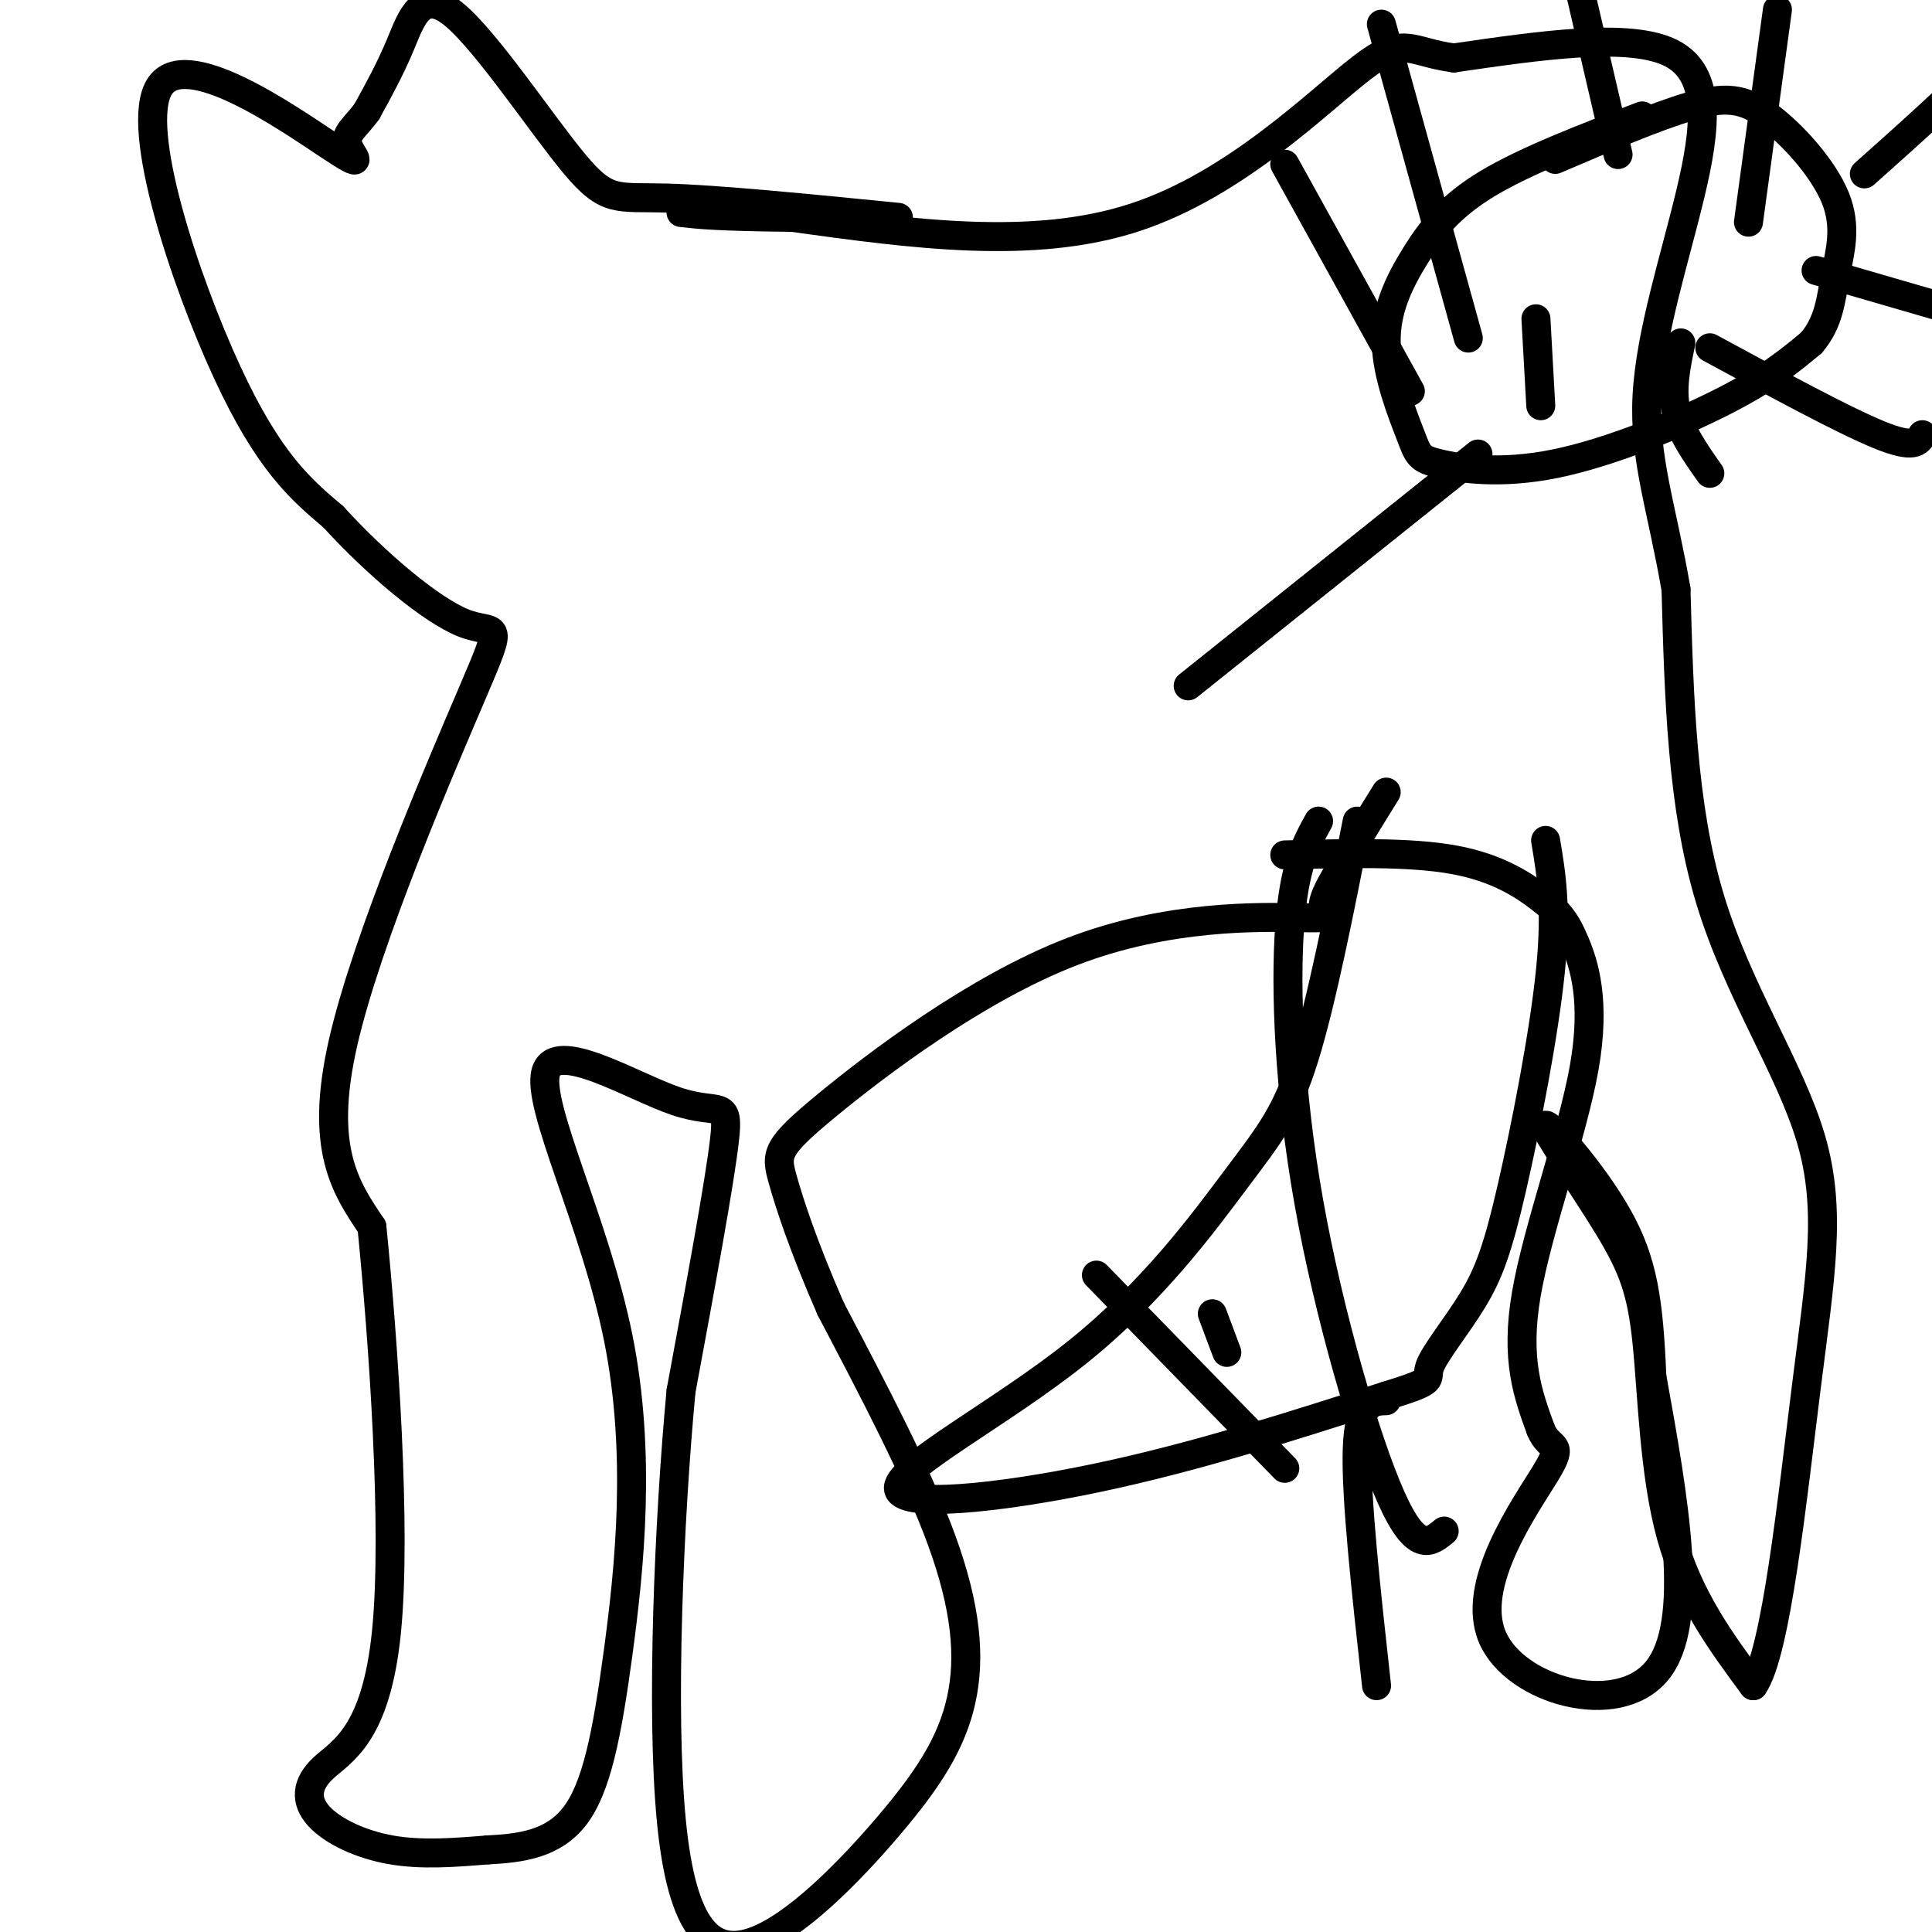 <svg viewBox='0 0 400 400' version='1.1' xmlns='http://www.w3.org/2000/svg' xmlns:xlink='http://www.w3.org/1999/xlink'><g fill='none' stroke='#000000' stroke-width='6' stroke-linecap='round' stroke-linejoin='round'><path d='M251,272c0.000,0.000 3.000,8.000 3,8'/><path d='M281,170c-3.703,18.747 -7.405,37.493 -11,49c-3.595,11.507 -7.082,15.774 -14,25c-6.918,9.226 -17.267,23.411 -33,36c-15.733,12.589 -36.851,23.582 -37,28c-0.149,4.418 20.672,2.262 41,-2c20.328,-4.262 40.164,-10.631 60,-17'/><path d='M287,289c10.869,-3.344 8.042,-3.203 9,-6c0.958,-2.797 5.700,-8.533 9,-14c3.300,-5.467 5.158,-10.664 8,-23c2.842,-12.336 6.669,-31.810 8,-45c1.331,-13.190 0.165,-20.095 -1,-27'/><path d='M227,264c0.000,0.000 39.000,40.000 39,40'/><path d='M340,24c-12.045,4.622 -24.090,9.243 -32,14c-7.910,4.757 -11.686,9.649 -15,15c-3.314,5.351 -6.167,11.160 -6,18c0.167,6.840 3.354,14.711 5,19c1.646,4.289 1.750,4.995 6,6c4.250,1.005 12.644,2.309 24,0c11.356,-2.309 25.673,-8.231 35,-13c9.327,-4.769 13.663,-8.384 18,-12'/><path d='M375,71c3.734,-4.315 4.070,-9.101 5,-14c0.930,-4.899 2.456,-9.911 0,-16c-2.456,-6.089 -8.892,-13.255 -14,-17c-5.108,-3.745 -8.888,-4.070 -16,-2c-7.112,2.070 -17.556,6.535 -28,11'/><path d='M318,66c0.000,0.000 1.000,18.000 1,18'/><path d='M348,71c-1.000,4.750 -2.000,9.500 -1,14c1.000,4.500 4.000,8.750 7,13'/><path d='M354,72c13.833,7.500 27.667,15.000 35,18c7.333,3.000 8.167,1.500 9,0'/><path d='M376,56c0.000,0.000 31.000,9.000 31,9'/><path d='M386,36c12.333,-11.000 24.667,-22.000 30,-29c5.333,-7.000 3.667,-10.000 2,-13'/><path d='M362,46c0.000,0.000 6.000,-44.000 6,-44'/><path d='M335,32c0.000,0.000 -10.000,-43.000 -10,-43'/><path d='M304,70c0.000,0.000 -18.000,-65.000 -18,-65'/><path d='M292,81c0.000,0.000 -26.000,-47.000 -26,-47'/><path d='M306,94c0.000,0.000 -60.000,48.000 -60,48'/><path d='M186,45c-18.817,-1.863 -37.633,-3.726 -48,-4c-10.367,-0.274 -12.284,1.040 -19,-7c-6.716,-8.040 -18.231,-25.434 -25,-31c-6.769,-5.566 -8.791,0.695 -11,6c-2.209,5.305 -4.604,9.652 -7,14'/><path d='M76,23c-2.356,3.330 -4.744,4.655 -4,7c0.744,2.345 4.622,5.711 -4,0c-8.622,-5.711 -29.744,-20.499 -35,-12c-5.256,8.499 5.356,40.285 14,59c8.644,18.715 15.322,24.357 22,30'/><path d='M69,107c8.947,9.818 20.316,19.364 27,22c6.684,2.636 8.684,-1.636 2,14c-6.684,15.636 -22.053,51.182 -27,73c-4.947,21.818 0.526,29.909 6,38'/><path d='M77,254c2.333,23.338 5.167,62.682 3,84c-2.167,21.318 -9.333,24.611 -13,28c-3.667,3.389 -3.833,6.874 -1,10c2.833,3.126 8.667,5.893 15,7c6.333,1.107 13.167,0.553 20,0'/><path d='M101,383c6.718,-0.332 13.513,-1.161 18,-7c4.487,-5.839 6.666,-16.688 9,-34c2.334,-17.312 4.821,-41.086 0,-65c-4.821,-23.914 -16.952,-47.967 -15,-55c1.952,-7.033 17.987,2.953 27,6c9.013,3.047 11.004,-0.844 10,8c-1.004,8.844 -5.002,30.422 -9,52'/><path d='M141,288c-2.486,26.382 -4.202,66.335 -2,89c2.202,22.665 8.322,28.040 17,25c8.678,-3.040 19.914,-14.495 28,-24c8.086,-9.505 13.023,-17.059 15,-26c1.977,-8.941 0.993,-19.269 -4,-33c-4.993,-13.731 -13.997,-30.866 -23,-48'/><path d='M172,271c-5.740,-13.121 -8.589,-21.923 -10,-27c-1.411,-5.077 -1.384,-6.430 9,-15c10.384,-8.570 31.123,-24.359 51,-32c19.877,-7.641 38.890,-7.134 47,-7c8.110,0.134 5.317,-0.105 5,-2c-0.317,-1.895 1.841,-5.448 4,-9'/><path d='M278,179c2.167,-4.000 5.583,-9.500 9,-15'/><path d='M266,177c12.924,-0.333 25.847,-0.666 35,1c9.153,1.666 14.535,5.330 18,8c3.465,2.670 5.011,4.344 7,9c1.989,4.656 4.420,12.292 2,26c-2.420,13.708 -9.691,33.488 -12,47c-2.309,13.512 0.346,20.756 3,28'/><path d='M319,296c1.903,4.616 5.159,2.155 1,9c-4.159,6.845 -15.735,22.997 -11,34c4.735,11.003 25.781,16.858 34,7c8.219,-9.858 3.609,-35.429 -1,-61'/><path d='M342,285c-0.651,-15.482 -1.780,-23.688 -7,-33c-5.220,-9.312 -14.531,-19.730 -15,-19c-0.469,0.730 7.905,12.608 13,21c5.095,8.392 6.910,13.298 8,24c1.090,10.702 1.454,27.201 5,40c3.546,12.799 10.273,21.900 17,31'/><path d='M363,349c4.748,-6.748 8.118,-39.118 11,-62c2.882,-22.882 5.276,-36.276 1,-51c-4.276,-14.724 -15.222,-30.778 -21,-50c-5.778,-19.222 -6.389,-41.611 -7,-64'/><path d='M347,122c-2.907,-16.880 -6.676,-27.081 -6,-40c0.676,-12.919 5.797,-28.555 9,-42c3.203,-13.445 4.486,-24.699 -4,-29c-8.486,-4.301 -26.743,-1.651 -45,1'/><path d='M301,12c-9.310,-1.238 -10.083,-4.833 -19,2c-8.917,6.833 -25.976,24.095 -47,31c-21.024,6.905 -46.012,3.452 -71,0'/><path d='M164,45c-15.667,-0.167 -19.333,-0.583 -23,-1'/><path d='M273,170c-2.548,4.625 -5.095,9.250 -6,22c-0.905,12.750 -0.167,33.625 4,57c4.167,23.375 11.762,49.250 17,61c5.238,11.750 8.119,9.375 11,7'/><path d='M287,290c-2.833,0.083 -5.667,0.167 -6,10c-0.333,9.833 1.833,29.417 4,49'/></g>
</svg>